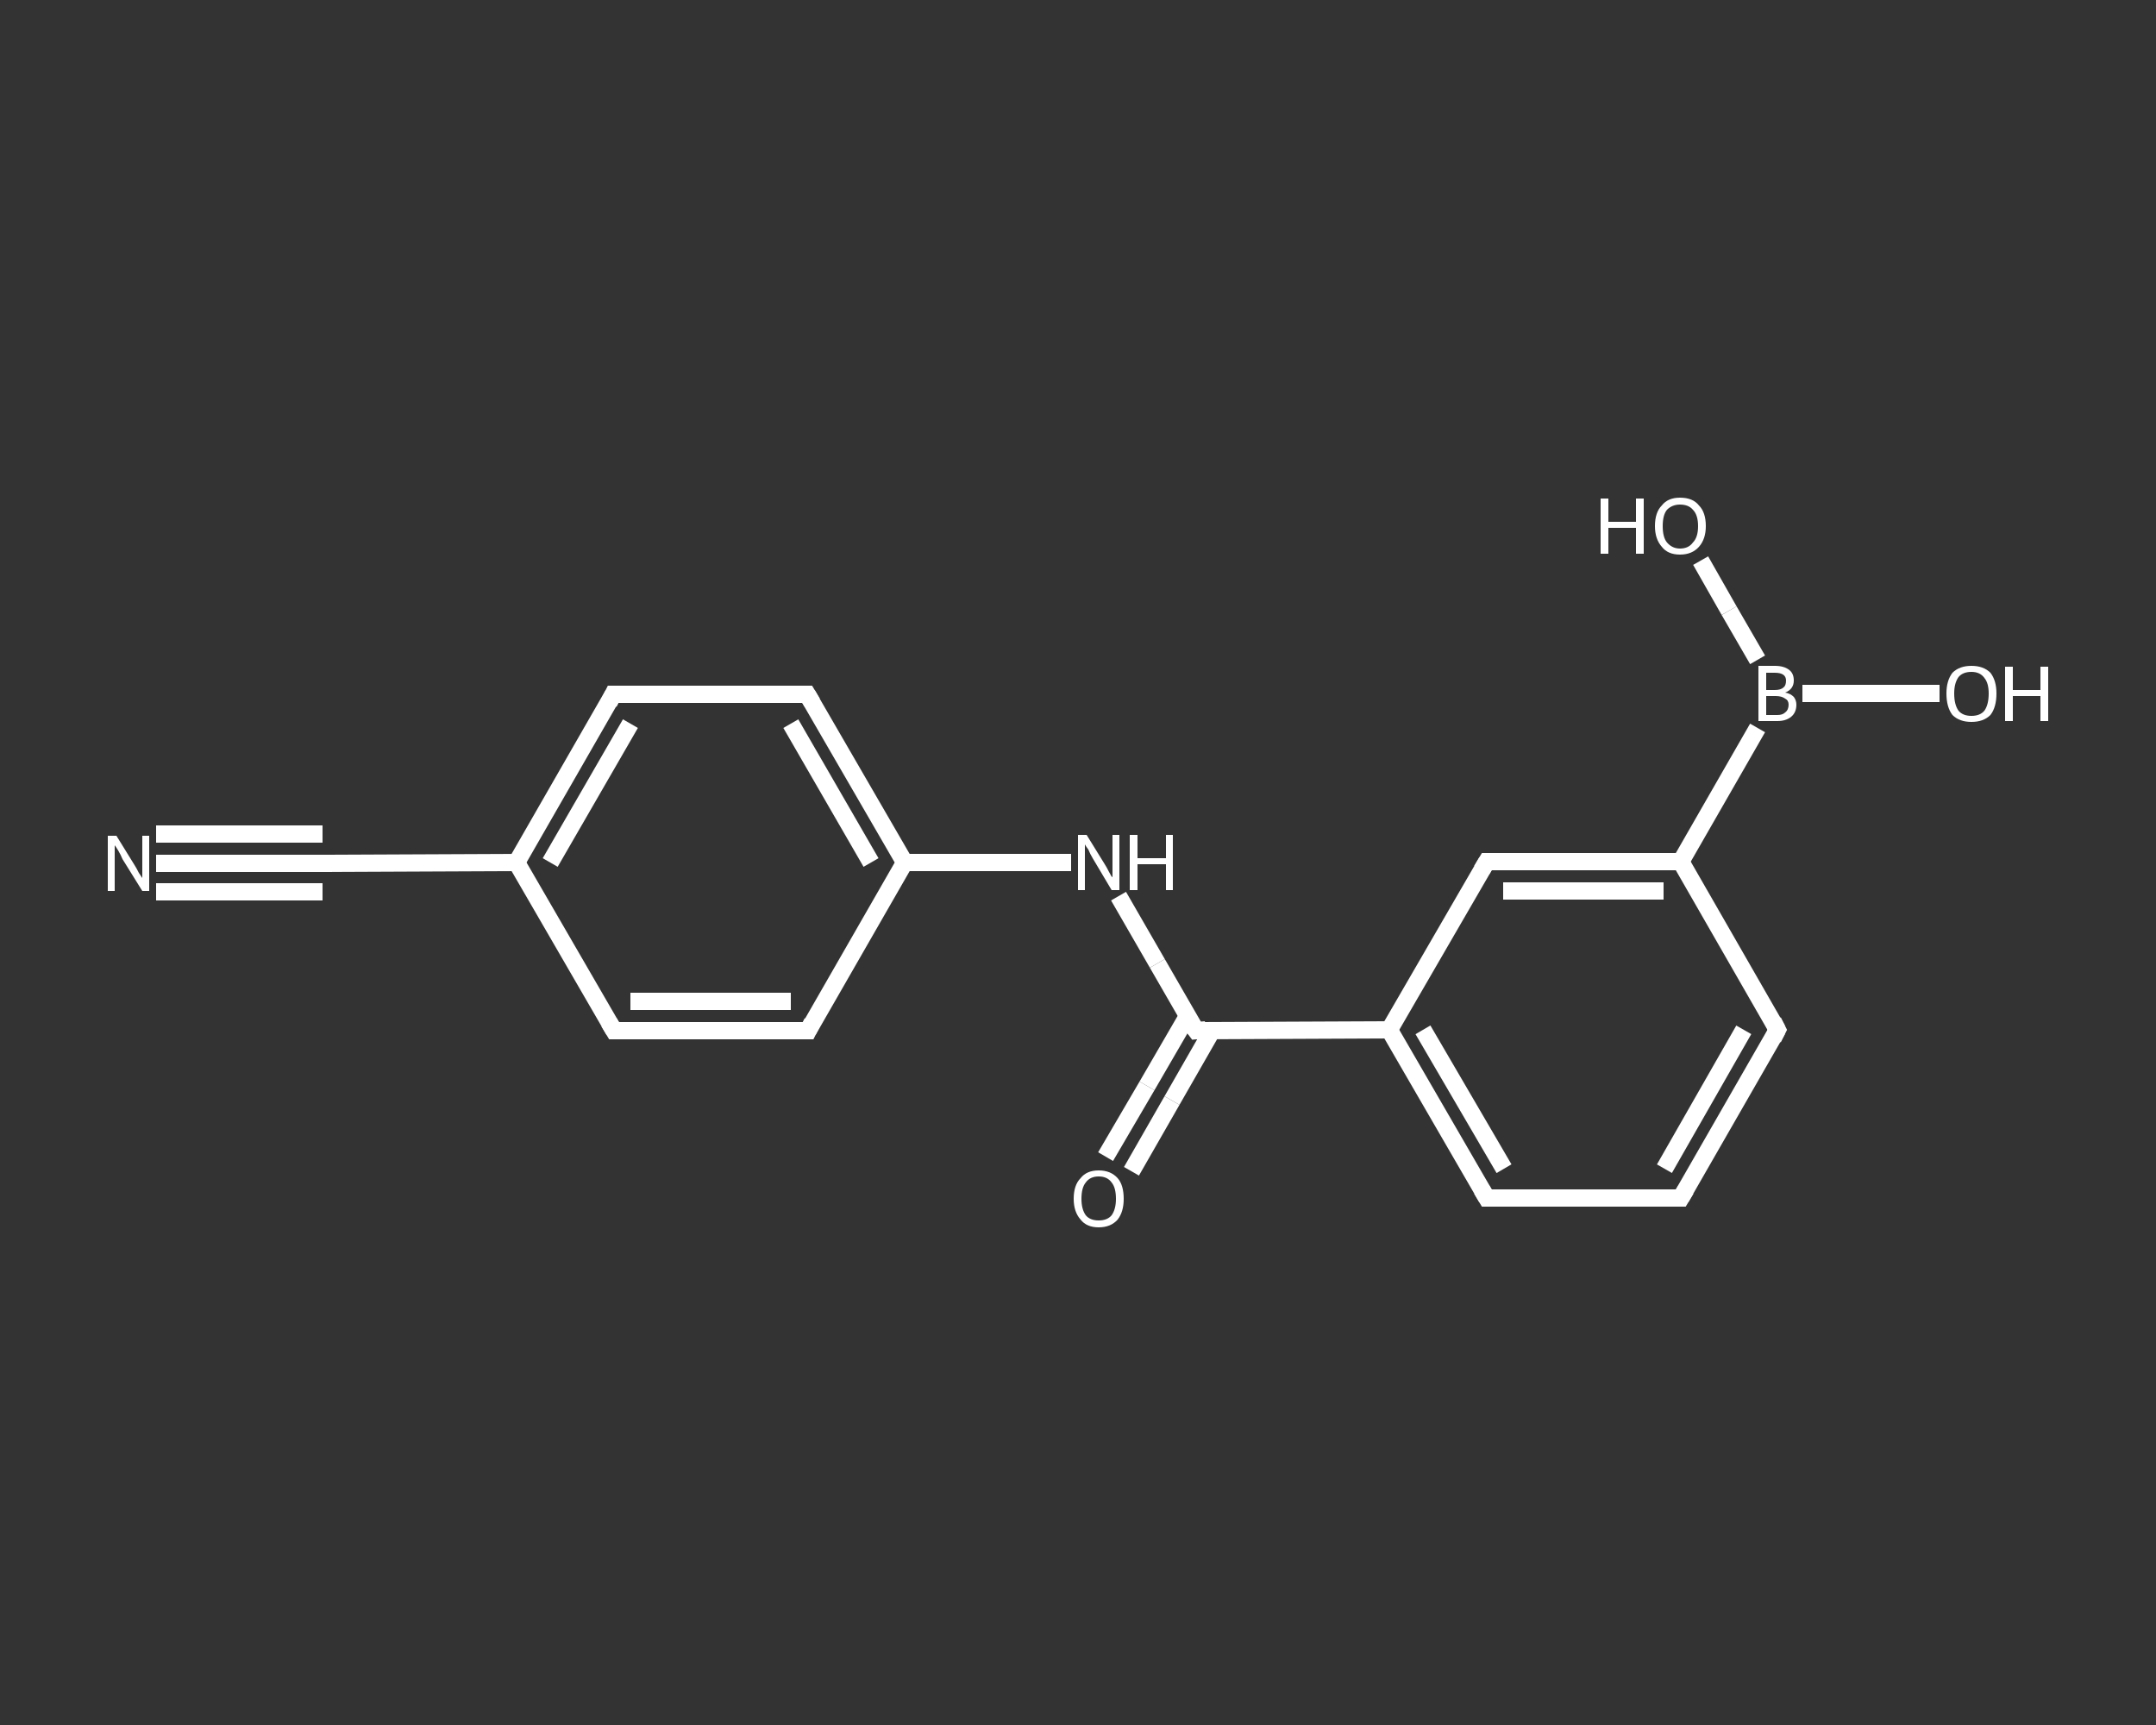 <?xml version='1.0' encoding='iso-8859-1'?>
<svg version='1.1' baseProfile='full'
              xmlns='http://www.w3.org/2000/svg'
                      xmlns:rdkit='http://www.rdkit.org/xml'
                      xmlns:xlink='http://www.w3.org/1999/xlink'
                  xml:space='preserve'
width='250px' height='200px' viewBox='0 0 250 200'>
<rect x="0" y="0" width="250" height="200" fill="#333333" stroke="none"/>
<!-- END OF HEADER -->
<rect style='opacity:1.0;fill:transparent;stroke:none' width='250.0' height='200.0' x='0.0' y='0.0'> </rect>
<path class='bond-0 atom-0 atom-1' d='M 18.1,100.1 L 27.7,100.1' style='fill:none;fill-rule:evenodd;stroke:#FFFFFF;stroke-width:2.0px;stroke-linecap:butt;stroke-linejoin:miter;stroke-opacity:1' />
<path class='bond-0 atom-0 atom-1' d='M 27.7,100.1 L 37.4,100.1' style='fill:none;fill-rule:evenodd;stroke:#FFFFFF;stroke-width:2.0px;stroke-linecap:butt;stroke-linejoin:miter;stroke-opacity:1' />
<path class='bond-0 atom-0 atom-1' d='M 18.1,96.7 L 27.7,96.7' style='fill:none;fill-rule:evenodd;stroke:#FFFFFF;stroke-width:2.0px;stroke-linecap:butt;stroke-linejoin:miter;stroke-opacity:1' />
<path class='bond-0 atom-0 atom-1' d='M 27.7,96.7 L 37.4,96.7' style='fill:none;fill-rule:evenodd;stroke:#FFFFFF;stroke-width:2.0px;stroke-linecap:butt;stroke-linejoin:miter;stroke-opacity:1' />
<path class='bond-0 atom-0 atom-1' d='M 18.1,103.4 L 27.7,103.4' style='fill:none;fill-rule:evenodd;stroke:#FFFFFF;stroke-width:2.0px;stroke-linecap:butt;stroke-linejoin:miter;stroke-opacity:1' />
<path class='bond-0 atom-0 atom-1' d='M 27.7,103.4 L 37.4,103.4' style='fill:none;fill-rule:evenodd;stroke:#FFFFFF;stroke-width:2.0px;stroke-linecap:butt;stroke-linejoin:miter;stroke-opacity:1' />
<path class='bond-1 atom-1 atom-2' d='M 37.4,100.1 L 59.9,100.0' style='fill:none;fill-rule:evenodd;stroke:#FFFFFF;stroke-width:2.0px;stroke-linecap:butt;stroke-linejoin:miter;stroke-opacity:1' />
<path class='bond-2 atom-2 atom-3' d='M 59.9,100.0 L 71.1,80.5' style='fill:none;fill-rule:evenodd;stroke:#FFFFFF;stroke-width:2.0px;stroke-linecap:butt;stroke-linejoin:miter;stroke-opacity:1' />
<path class='bond-2 atom-2 atom-3' d='M 63.8,100.0 L 73.1,83.9' style='fill:none;fill-rule:evenodd;stroke:#FFFFFF;stroke-width:2.0px;stroke-linecap:butt;stroke-linejoin:miter;stroke-opacity:1' />
<path class='bond-3 atom-3 atom-4' d='M 71.1,80.5 L 93.6,80.5' style='fill:none;fill-rule:evenodd;stroke:#FFFFFF;stroke-width:2.0px;stroke-linecap:butt;stroke-linejoin:miter;stroke-opacity:1' />
<path class='bond-4 atom-4 atom-5' d='M 93.6,80.5 L 104.9,100.0' style='fill:none;fill-rule:evenodd;stroke:#FFFFFF;stroke-width:2.0px;stroke-linecap:butt;stroke-linejoin:miter;stroke-opacity:1' />
<path class='bond-4 atom-4 atom-5' d='M 91.7,83.9 L 101.0,100.0' style='fill:none;fill-rule:evenodd;stroke:#FFFFFF;stroke-width:2.0px;stroke-linecap:butt;stroke-linejoin:miter;stroke-opacity:1' />
<path class='bond-5 atom-5 atom-6' d='M 104.9,100.0 L 114.6,100.0' style='fill:none;fill-rule:evenodd;stroke:#FFFFFF;stroke-width:2.0px;stroke-linecap:butt;stroke-linejoin:miter;stroke-opacity:1' />
<path class='bond-5 atom-5 atom-6' d='M 114.6,100.0 L 124.2,100.0' style='fill:none;fill-rule:evenodd;stroke:#FFFFFF;stroke-width:2.0px;stroke-linecap:butt;stroke-linejoin:miter;stroke-opacity:1' />
<path class='bond-6 atom-6 atom-7' d='M 129.7,103.9 L 134.2,111.7' style='fill:none;fill-rule:evenodd;stroke:#FFFFFF;stroke-width:2.0px;stroke-linecap:butt;stroke-linejoin:miter;stroke-opacity:1' />
<path class='bond-6 atom-6 atom-7' d='M 134.2,111.7 L 138.7,119.5' style='fill:none;fill-rule:evenodd;stroke:#FFFFFF;stroke-width:2.0px;stroke-linecap:butt;stroke-linejoin:miter;stroke-opacity:1' />
<path class='bond-7 atom-7 atom-8' d='M 137.7,117.8 L 133.0,125.9' style='fill:none;fill-rule:evenodd;stroke:#FFFFFF;stroke-width:2.0px;stroke-linecap:butt;stroke-linejoin:miter;stroke-opacity:1' />
<path class='bond-7 atom-7 atom-8' d='M 133.0,125.9 L 128.2,134.1' style='fill:none;fill-rule:evenodd;stroke:#FFFFFF;stroke-width:2.0px;stroke-linecap:butt;stroke-linejoin:miter;stroke-opacity:1' />
<path class='bond-7 atom-7 atom-8' d='M 140.6,119.4 L 135.9,127.6' style='fill:none;fill-rule:evenodd;stroke:#FFFFFF;stroke-width:2.0px;stroke-linecap:butt;stroke-linejoin:miter;stroke-opacity:1' />
<path class='bond-7 atom-7 atom-8' d='M 135.9,127.6 L 131.2,135.8' style='fill:none;fill-rule:evenodd;stroke:#FFFFFF;stroke-width:2.0px;stroke-linecap:butt;stroke-linejoin:miter;stroke-opacity:1' />
<path class='bond-8 atom-7 atom-9' d='M 138.7,119.5 L 161.1,119.4' style='fill:none;fill-rule:evenodd;stroke:#FFFFFF;stroke-width:2.0px;stroke-linecap:butt;stroke-linejoin:miter;stroke-opacity:1' />
<path class='bond-9 atom-9 atom-10' d='M 161.1,119.4 L 172.4,138.9' style='fill:none;fill-rule:evenodd;stroke:#FFFFFF;stroke-width:2.0px;stroke-linecap:butt;stroke-linejoin:miter;stroke-opacity:1' />
<path class='bond-9 atom-9 atom-10' d='M 165.0,119.4 L 174.4,135.5' style='fill:none;fill-rule:evenodd;stroke:#FFFFFF;stroke-width:2.0px;stroke-linecap:butt;stroke-linejoin:miter;stroke-opacity:1' />
<path class='bond-10 atom-10 atom-11' d='M 172.4,138.9 L 194.9,138.9' style='fill:none;fill-rule:evenodd;stroke:#FFFFFF;stroke-width:2.0px;stroke-linecap:butt;stroke-linejoin:miter;stroke-opacity:1' />
<path class='bond-11 atom-11 atom-12' d='M 194.9,138.9 L 206.1,119.4' style='fill:none;fill-rule:evenodd;stroke:#FFFFFF;stroke-width:2.0px;stroke-linecap:butt;stroke-linejoin:miter;stroke-opacity:1' />
<path class='bond-11 atom-11 atom-12' d='M 193.0,135.5 L 202.2,119.4' style='fill:none;fill-rule:evenodd;stroke:#FFFFFF;stroke-width:2.0px;stroke-linecap:butt;stroke-linejoin:miter;stroke-opacity:1' />
<path class='bond-12 atom-12 atom-13' d='M 206.1,119.4 L 194.9,99.9' style='fill:none;fill-rule:evenodd;stroke:#FFFFFF;stroke-width:2.0px;stroke-linecap:butt;stroke-linejoin:miter;stroke-opacity:1' />
<path class='bond-13 atom-13 atom-14' d='M 194.9,99.9 L 203.8,84.4' style='fill:none;fill-rule:evenodd;stroke:#FFFFFF;stroke-width:2.0px;stroke-linecap:butt;stroke-linejoin:miter;stroke-opacity:1' />
<path class='bond-14 atom-14 atom-15' d='M 209.0,80.4 L 217.0,80.4' style='fill:none;fill-rule:evenodd;stroke:#FFFFFF;stroke-width:2.0px;stroke-linecap:butt;stroke-linejoin:miter;stroke-opacity:1' />
<path class='bond-14 atom-14 atom-15' d='M 217.0,80.4 L 224.9,80.4' style='fill:none;fill-rule:evenodd;stroke:#FFFFFF;stroke-width:2.0px;stroke-linecap:butt;stroke-linejoin:miter;stroke-opacity:1' />
<path class='bond-15 atom-14 atom-16' d='M 203.8,76.5 L 200.5,70.8' style='fill:none;fill-rule:evenodd;stroke:#FFFFFF;stroke-width:2.0px;stroke-linecap:butt;stroke-linejoin:miter;stroke-opacity:1' />
<path class='bond-15 atom-14 atom-16' d='M 200.5,70.8 L 197.2,65.0' style='fill:none;fill-rule:evenodd;stroke:#FFFFFF;stroke-width:2.0px;stroke-linecap:butt;stroke-linejoin:miter;stroke-opacity:1' />
<path class='bond-16 atom-13 atom-17' d='M 194.9,99.9 L 172.4,99.9' style='fill:none;fill-rule:evenodd;stroke:#FFFFFF;stroke-width:2.0px;stroke-linecap:butt;stroke-linejoin:miter;stroke-opacity:1' />
<path class='bond-16 atom-13 atom-17' d='M 192.9,103.3 L 174.3,103.3' style='fill:none;fill-rule:evenodd;stroke:#FFFFFF;stroke-width:2.0px;stroke-linecap:butt;stroke-linejoin:miter;stroke-opacity:1' />
<path class='bond-17 atom-5 atom-18' d='M 104.9,100.0 L 93.7,119.5' style='fill:none;fill-rule:evenodd;stroke:#FFFFFF;stroke-width:2.0px;stroke-linecap:butt;stroke-linejoin:miter;stroke-opacity:1' />
<path class='bond-18 atom-18 atom-19' d='M 93.7,119.5 L 71.2,119.5' style='fill:none;fill-rule:evenodd;stroke:#FFFFFF;stroke-width:2.0px;stroke-linecap:butt;stroke-linejoin:miter;stroke-opacity:1' />
<path class='bond-18 atom-18 atom-19' d='M 91.7,116.1 L 73.1,116.1' style='fill:none;fill-rule:evenodd;stroke:#FFFFFF;stroke-width:2.0px;stroke-linecap:butt;stroke-linejoin:miter;stroke-opacity:1' />
<path class='bond-19 atom-19 atom-2' d='M 71.2,119.5 L 59.9,100.0' style='fill:none;fill-rule:evenodd;stroke:#FFFFFF;stroke-width:2.0px;stroke-linecap:butt;stroke-linejoin:miter;stroke-opacity:1' />
<path class='bond-20 atom-17 atom-9' d='M 172.4,99.9 L 161.1,119.4' style='fill:none;fill-rule:evenodd;stroke:#FFFFFF;stroke-width:2.0px;stroke-linecap:butt;stroke-linejoin:miter;stroke-opacity:1' />
<path d='M 36.9,100.1 L 37.4,100.1 L 38.5,100.1' style='fill:none;stroke:#FFFFFF;stroke-width:2.0px;stroke-linecap:butt;stroke-linejoin:miter;stroke-opacity:1;' />
<path d='M 70.6,81.5 L 71.1,80.5 L 72.3,80.5' style='fill:none;stroke:#FFFFFF;stroke-width:2.0px;stroke-linecap:butt;stroke-linejoin:miter;stroke-opacity:1;' />
<path d='M 92.5,80.5 L 93.6,80.5 L 94.2,81.5' style='fill:none;stroke:#FFFFFF;stroke-width:2.0px;stroke-linecap:butt;stroke-linejoin:miter;stroke-opacity:1;' />
<path d='M 138.4,119.1 L 138.7,119.5 L 139.8,119.4' style='fill:none;stroke:#FFFFFF;stroke-width:2.0px;stroke-linecap:butt;stroke-linejoin:miter;stroke-opacity:1;' />
<path d='M 171.8,137.9 L 172.4,138.9 L 173.5,138.9' style='fill:none;stroke:#FFFFFF;stroke-width:2.0px;stroke-linecap:butt;stroke-linejoin:miter;stroke-opacity:1;' />
<path d='M 193.8,138.9 L 194.9,138.9 L 195.5,137.9' style='fill:none;stroke:#FFFFFF;stroke-width:2.0px;stroke-linecap:butt;stroke-linejoin:miter;stroke-opacity:1;' />
<path d='M 205.6,120.4 L 206.1,119.4 L 205.6,118.4' style='fill:none;stroke:#FFFFFF;stroke-width:2.0px;stroke-linecap:butt;stroke-linejoin:miter;stroke-opacity:1;' />
<path d='M 173.5,99.9 L 172.4,99.9 L 171.8,100.9' style='fill:none;stroke:#FFFFFF;stroke-width:2.0px;stroke-linecap:butt;stroke-linejoin:miter;stroke-opacity:1;' />
<path d='M 94.2,118.5 L 93.7,119.5 L 92.5,119.5' style='fill:none;stroke:#FFFFFF;stroke-width:2.0px;stroke-linecap:butt;stroke-linejoin:miter;stroke-opacity:1;' />
<path d='M 72.3,119.5 L 71.2,119.5 L 70.6,118.5' style='fill:none;stroke:#FFFFFF;stroke-width:2.0px;stroke-linecap:butt;stroke-linejoin:miter;stroke-opacity:1;' />
<path class='atom-0' d='M 13.5 96.9
L 15.6 100.3
Q 15.8 100.6, 16.1 101.2
Q 16.5 101.8, 16.5 101.8
L 16.5 96.9
L 17.3 96.9
L 17.3 103.3
L 16.5 103.3
L 14.2 99.6
Q 14.0 99.1, 13.7 98.6
Q 13.4 98.1, 13.3 98.0
L 13.3 103.3
L 12.5 103.3
L 12.5 96.9
L 13.5 96.9
' fill='#FFFFFF'/>
<path class='atom-6' d='M 126.0 96.8
L 128.1 100.2
Q 128.3 100.5, 128.6 101.1
Q 128.9 101.7, 129.0 101.7
L 129.0 96.8
L 129.8 96.8
L 129.8 103.2
L 128.9 103.2
L 126.7 99.5
Q 126.4 99.0, 126.2 98.5
Q 125.9 98.1, 125.8 97.9
L 125.8 103.2
L 125.0 103.2
L 125.0 96.8
L 126.0 96.8
' fill='#FFFFFF'/>
<path class='atom-6' d='M 131.0 96.8
L 131.9 96.8
L 131.9 99.5
L 135.2 99.5
L 135.2 96.8
L 136.0 96.8
L 136.0 103.2
L 135.2 103.2
L 135.2 100.2
L 131.9 100.2
L 131.9 103.2
L 131.0 103.2
L 131.0 96.8
' fill='#FFFFFF'/>
<path class='atom-8' d='M 124.5 139.0
Q 124.5 137.4, 125.3 136.6
Q 126.0 135.7, 127.4 135.7
Q 128.8 135.7, 129.6 136.6
Q 130.3 137.4, 130.3 139.0
Q 130.3 140.5, 129.6 141.4
Q 128.8 142.3, 127.4 142.3
Q 126.0 142.3, 125.3 141.4
Q 124.5 140.5, 124.5 139.0
M 127.4 141.5
Q 128.4 141.5, 128.9 140.9
Q 129.4 140.2, 129.4 139.0
Q 129.4 137.7, 128.9 137.1
Q 128.4 136.4, 127.4 136.4
Q 126.4 136.4, 125.9 137.1
Q 125.4 137.7, 125.4 139.0
Q 125.4 140.2, 125.9 140.9
Q 126.4 141.5, 127.4 141.5
' fill='#FFFFFF'/>
<path class='atom-14' d='M 207.0 80.3
Q 207.6 80.4, 208.0 80.8
Q 208.3 81.2, 208.3 81.7
Q 208.3 82.6, 207.7 83.1
Q 207.1 83.6, 206.1 83.6
L 203.9 83.6
L 203.9 77.2
L 205.8 77.2
Q 206.9 77.2, 207.5 77.7
Q 208.0 78.1, 208.0 78.9
Q 208.0 79.9, 207.0 80.3
M 204.8 78.0
L 204.8 80.0
L 205.8 80.0
Q 206.5 80.0, 206.8 79.7
Q 207.1 79.5, 207.1 78.9
Q 207.1 78.0, 205.8 78.0
L 204.8 78.0
M 206.1 82.9
Q 206.7 82.9, 207.0 82.6
Q 207.4 82.3, 207.4 81.7
Q 207.4 81.2, 207.0 81.0
Q 206.6 80.7, 205.9 80.7
L 204.8 80.7
L 204.8 82.9
L 206.1 82.9
' fill='#FFFFFF'/>
<path class='atom-15' d='M 225.7 80.4
Q 225.7 78.9, 226.4 78.0
Q 227.2 77.2, 228.6 77.2
Q 230.0 77.2, 230.8 78.0
Q 231.5 78.9, 231.5 80.4
Q 231.5 82.0, 230.8 82.9
Q 230.0 83.7, 228.6 83.7
Q 227.2 83.7, 226.4 82.9
Q 225.7 82.0, 225.7 80.4
M 228.6 83.0
Q 229.6 83.0, 230.1 82.4
Q 230.6 81.7, 230.6 80.4
Q 230.6 79.2, 230.1 78.6
Q 229.6 77.9, 228.6 77.9
Q 227.6 77.9, 227.1 78.5
Q 226.6 79.2, 226.6 80.4
Q 226.6 81.7, 227.1 82.4
Q 227.6 83.0, 228.6 83.0
' fill='#FFFFFF'/>
<path class='atom-15' d='M 232.5 77.3
L 233.4 77.3
L 233.4 80.0
L 236.6 80.0
L 236.6 77.3
L 237.5 77.3
L 237.5 83.6
L 236.6 83.6
L 236.6 80.7
L 233.4 80.7
L 233.4 83.6
L 232.5 83.6
L 232.5 77.3
' fill='#FFFFFF'/>
<path class='atom-16' d='M 185.6 57.8
L 186.5 57.8
L 186.5 60.5
L 189.7 60.5
L 189.7 57.8
L 190.6 57.8
L 190.6 64.2
L 189.7 64.2
L 189.7 61.2
L 186.5 61.2
L 186.5 64.2
L 185.6 64.2
L 185.6 57.8
' fill='#FFFFFF'/>
<path class='atom-16' d='M 191.9 61.0
Q 191.9 59.4, 192.7 58.6
Q 193.4 57.7, 194.8 57.7
Q 196.3 57.7, 197.0 58.6
Q 197.8 59.4, 197.8 61.0
Q 197.8 62.5, 197.0 63.4
Q 196.2 64.3, 194.8 64.3
Q 193.4 64.3, 192.7 63.4
Q 191.9 62.5, 191.9 61.0
M 194.8 63.6
Q 195.8 63.6, 196.3 62.9
Q 196.9 62.3, 196.9 61.0
Q 196.9 59.7, 196.3 59.1
Q 195.8 58.5, 194.8 58.5
Q 193.9 58.5, 193.3 59.1
Q 192.8 59.7, 192.8 61.0
Q 192.8 62.3, 193.3 62.9
Q 193.9 63.6, 194.8 63.6
' fill='#FFFFFF'/>
</svg>
